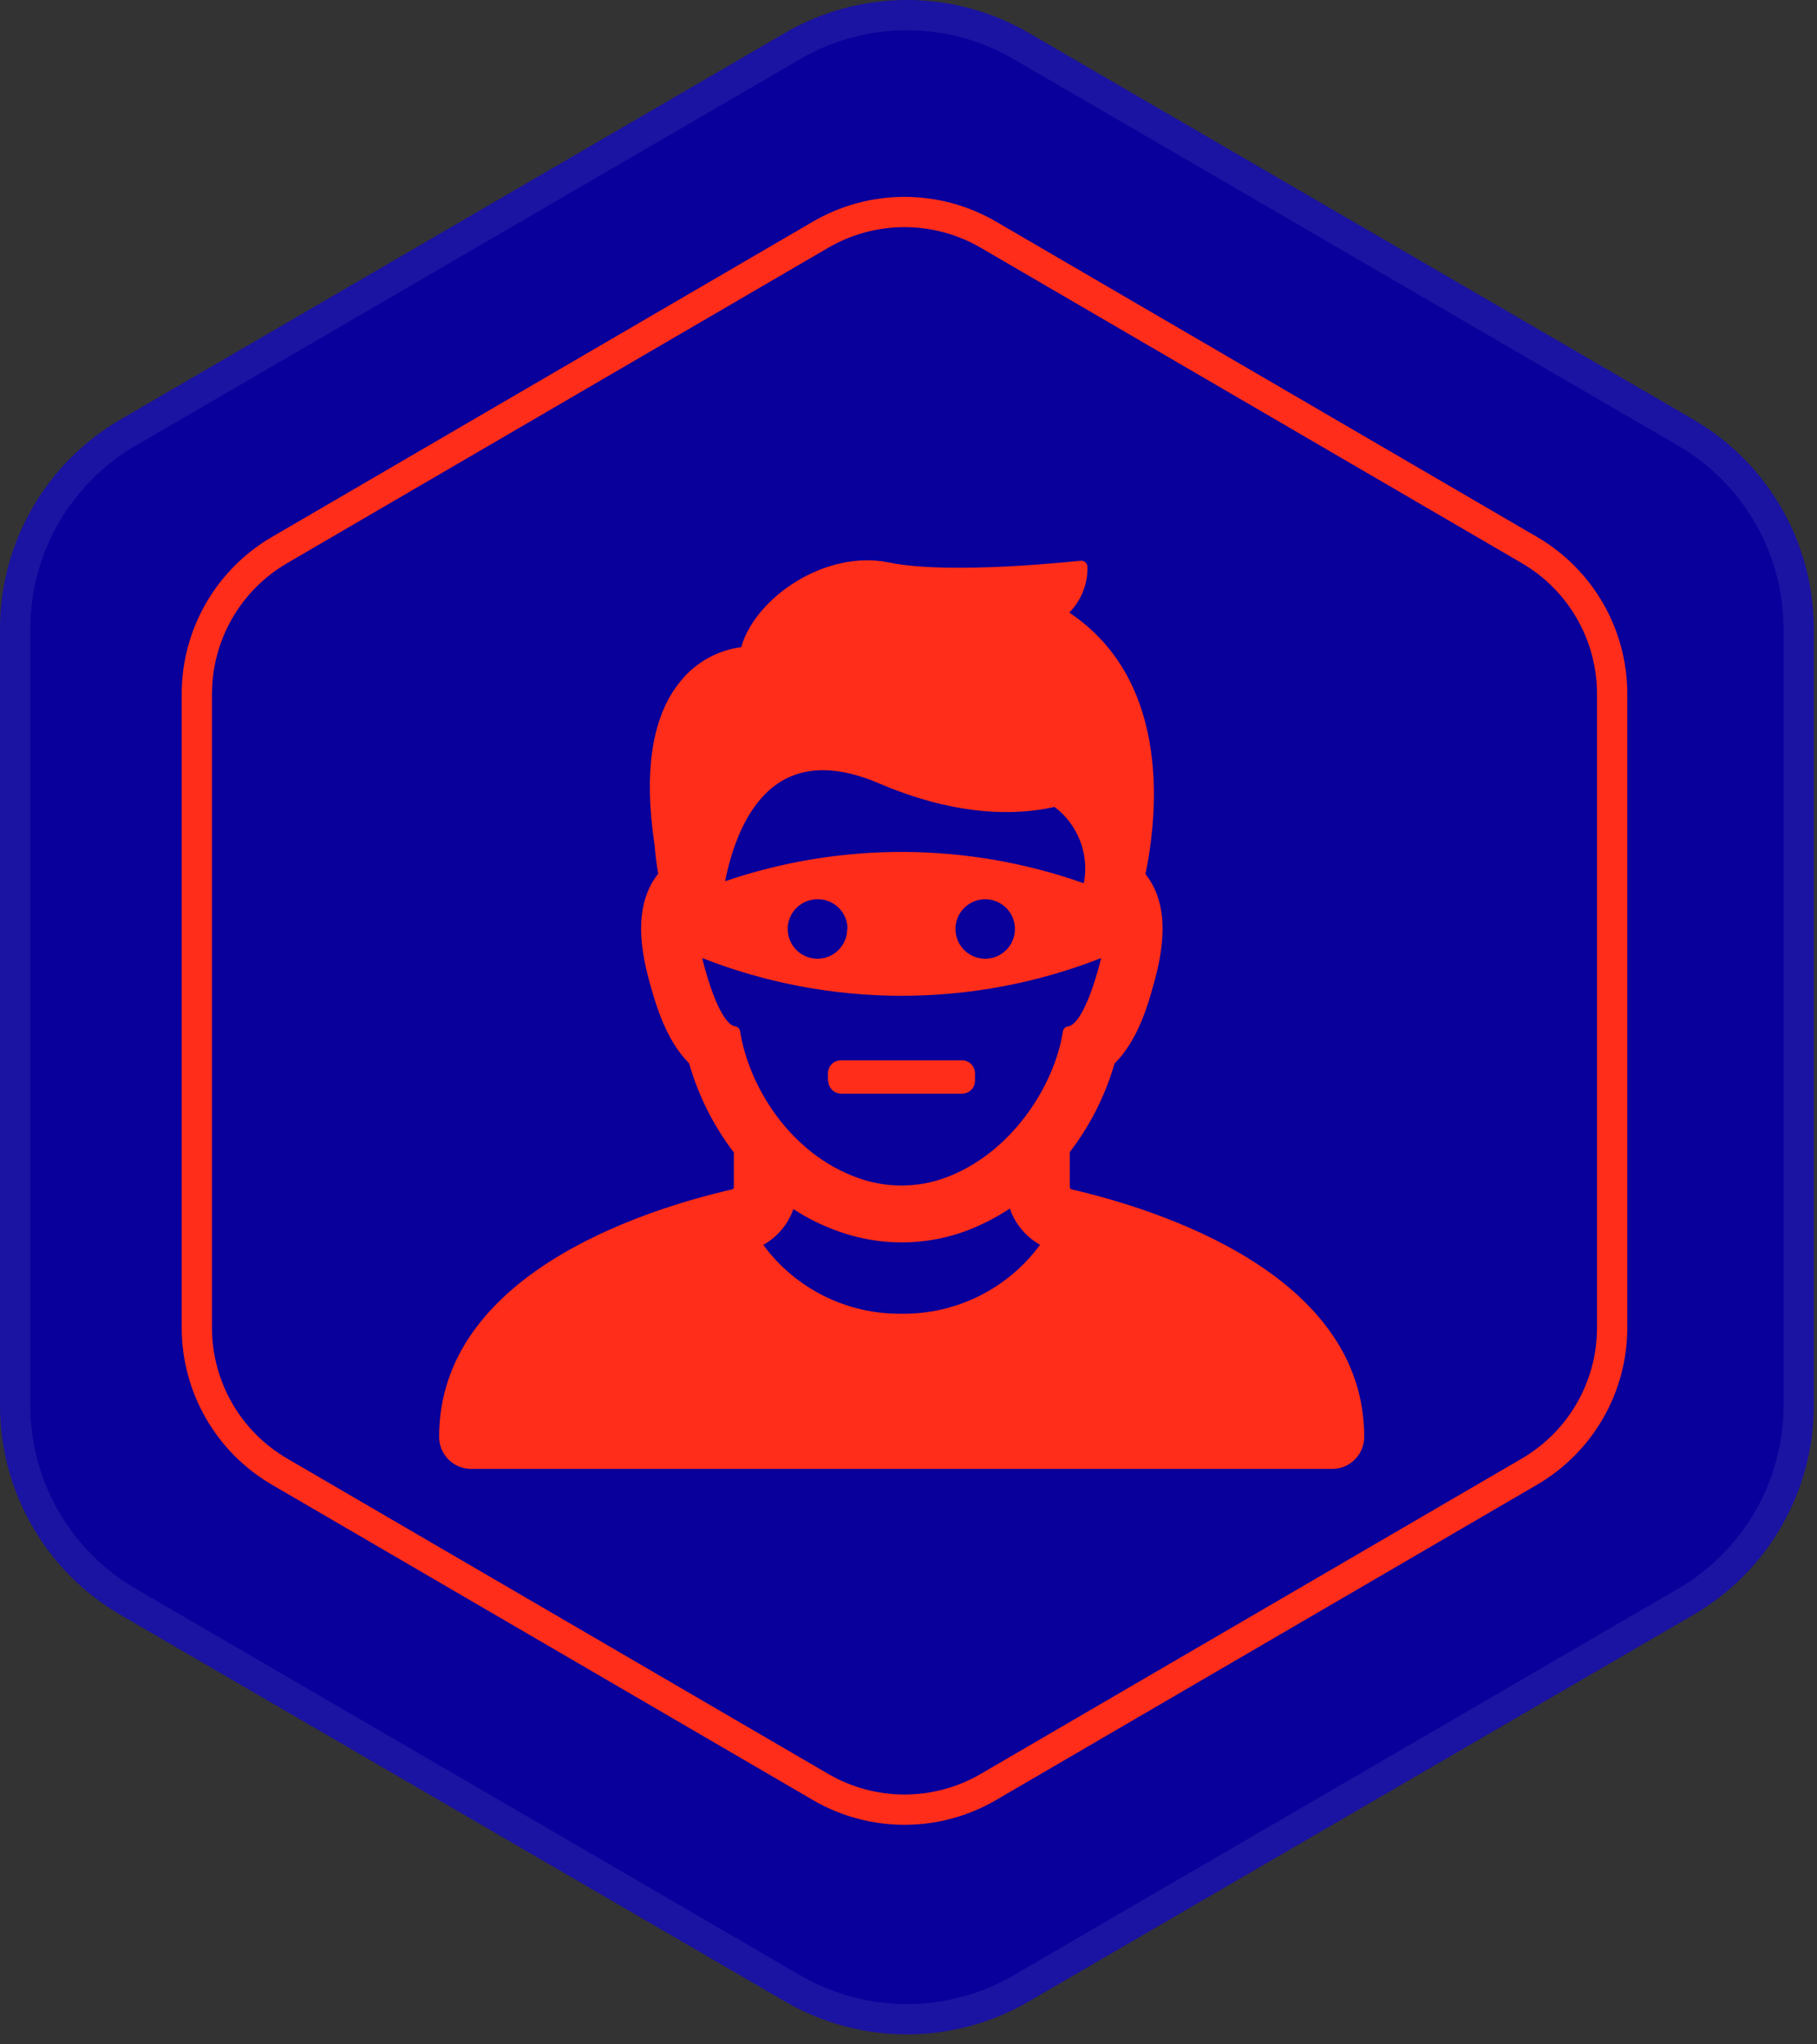 <?xml version="1.0" encoding="UTF-8"?> <svg xmlns="http://www.w3.org/2000/svg" width="120" height="135" viewBox="0 0 120 135" fill="none"><rect x="0" y="0" width="120" height="135" fill="#333333" stroke="none"/> <path d="M51.849 2.17C56.823 -0.723 62.966 -0.723 67.939 2.17L111.834 27.703C116.759 30.567 119.789 35.835 119.789 41.533V92.807C119.789 98.505 116.759 103.772 111.834 106.637L67.939 132.17C62.966 135.063 56.823 135.063 51.849 132.17L7.955 106.637C3.03 103.772 0 98.505 0 92.807V41.533C0 35.835 3.03 30.567 7.955 27.703L51.849 2.17Z" fill="#09009B"></path> <path fill-rule="evenodd" clip-rule="evenodd" d="M110.828 29.431L66.934 3.898C62.582 1.367 57.206 1.367 52.855 3.898L8.961 29.431C4.651 31.938 2 36.547 2 41.533V92.807C2 97.793 4.651 102.402 8.961 104.909L52.855 130.441C57.206 132.973 62.582 132.973 66.934 130.441L110.828 104.909C115.137 102.402 117.789 97.793 117.789 92.807V41.533C117.789 36.547 115.137 31.938 110.828 29.431ZM67.939 2.17C62.966 -0.723 56.823 -0.723 51.849 2.17L7.955 27.703C3.03 30.567 0 35.835 0 41.533V92.807C0 98.505 3.03 103.772 7.955 106.637L51.849 132.17C56.823 135.063 62.966 135.063 67.939 132.17L111.834 106.637C116.759 103.772 119.789 98.505 119.789 92.807V41.533C119.789 35.835 116.759 30.567 111.834 27.703L67.939 2.17Z" fill="white" fill-opacity="0.078"></path> <path d="M48.327 78.546C42.51 79.887 29 84.157 29 94.893C29.002 95.451 29.224 95.986 29.619 96.381C30.014 96.776 30.549 96.998 31.107 97H88.008C88.564 96.993 89.095 96.768 89.486 96.372C89.877 95.977 90.097 95.443 90.097 94.887C90.097 84.163 76.574 79.887 70.77 78.54C70.736 78.531 70.706 78.51 70.685 78.482C70.663 78.454 70.652 78.42 70.652 78.384V76.078C71.993 74.33 72.996 72.347 73.607 70.23C75.134 68.727 75.808 66.377 76.169 65.068C76.761 62.985 77.354 59.968 75.72 57.811L75.652 57.717C76.437 53.908 77.416 44.987 70.621 40.455C71.014 40.053 71.324 39.576 71.529 39.052C71.735 38.528 71.833 37.968 71.817 37.406C71.814 37.352 71.799 37.299 71.774 37.251C71.749 37.203 71.716 37.16 71.674 37.125C71.596 37.059 71.496 37.024 71.394 37.026C71.306 37.026 62.809 37.992 58.713 37.144C54.498 36.278 49.879 39.469 48.95 42.736C47.363 42.943 45.919 43.759 44.922 45.012C43.052 47.3 42.497 50.941 43.233 55.828C43.283 56.452 43.358 57.075 43.47 57.699L43.395 57.792C41.768 59.949 42.36 62.967 42.953 65.049C43.314 66.333 43.987 68.709 45.508 70.211C46.116 72.342 47.119 74.341 48.464 76.103V78.372C48.466 78.392 48.465 78.413 48.459 78.433C48.454 78.453 48.444 78.472 48.432 78.488C48.419 78.504 48.403 78.517 48.385 78.528C48.367 78.538 48.347 78.544 48.327 78.546ZM59.548 86.751C57.773 86.776 56.017 86.376 54.428 85.586C52.838 84.795 51.46 83.636 50.409 82.206C51.337 81.687 52.045 80.847 52.398 79.843C53.35 80.462 54.373 80.965 55.446 81.339C58.1 82.278 60.996 82.278 63.651 81.339C64.722 80.95 65.743 80.435 66.693 79.806C67.041 80.822 67.751 81.674 68.688 82.2C67.637 83.631 66.259 84.791 64.669 85.582C63.08 86.374 61.324 86.775 59.548 86.751V86.751ZM51.581 51.602C53.27 50.573 55.434 50.617 58.015 51.714C63.289 53.977 67.248 53.833 69.642 53.285C70.405 53.859 70.991 54.637 71.334 55.529C71.677 56.42 71.762 57.391 71.581 58.328C63.925 55.616 55.577 55.568 47.89 58.191C48.245 56.402 49.162 53.079 51.581 51.602ZM67.029 61.346C67.029 61.734 66.914 62.114 66.698 62.437C66.483 62.76 66.176 63.011 65.817 63.16C65.458 63.309 65.064 63.348 64.683 63.272C64.302 63.196 63.952 63.009 63.677 62.734C63.402 62.46 63.215 62.11 63.14 61.729C63.064 61.348 63.103 60.953 63.251 60.594C63.4 60.235 63.652 59.929 63.975 59.713C64.298 59.497 64.677 59.382 65.066 59.382C65.587 59.382 66.086 59.589 66.454 59.957C66.823 60.325 67.029 60.825 67.029 61.346V61.346ZM55.951 61.346C55.951 61.734 55.836 62.114 55.62 62.437C55.404 62.76 55.098 63.011 54.739 63.16C54.38 63.309 53.985 63.348 53.604 63.272C53.223 63.196 52.873 63.009 52.599 62.734C52.324 62.46 52.137 62.11 52.061 61.729C51.985 61.348 52.024 60.953 52.173 60.594C52.322 60.235 52.573 59.929 52.896 59.713C53.219 59.497 53.599 59.382 53.987 59.382C54.247 59.379 54.505 59.427 54.746 59.524C54.988 59.621 55.207 59.766 55.392 59.948C55.577 60.131 55.724 60.349 55.824 60.589C55.924 60.828 55.976 61.086 55.976 61.346H55.951ZM46.575 64.033C46.5 63.758 46.431 63.503 46.375 63.266C54.843 66.588 64.254 66.588 72.722 63.266C72.665 63.503 72.603 63.758 72.522 64.033C71.562 67.418 70.783 67.736 70.564 67.773C70.474 67.779 70.388 67.816 70.321 67.877C70.254 67.938 70.21 68.02 70.197 68.11C69.635 71.72 66.768 76.215 62.36 77.798C60.529 78.449 58.53 78.449 56.699 77.798C52.111 76.183 49.43 71.639 48.881 68.104C48.867 68.014 48.823 67.932 48.757 67.871C48.69 67.81 48.604 67.773 48.514 67.767C48.327 67.742 47.529 67.418 46.575 64.033ZM54.679 71.389V70.878C54.679 70.765 54.702 70.653 54.745 70.549C54.788 70.445 54.851 70.35 54.931 70.27C55.011 70.19 55.106 70.126 55.21 70.083C55.315 70.04 55.427 70.018 55.54 70.018H63.532C63.76 70.018 63.979 70.108 64.14 70.27C64.302 70.431 64.392 70.65 64.392 70.878V71.364C64.392 71.477 64.37 71.589 64.327 71.694C64.284 71.798 64.22 71.893 64.14 71.973C64.061 72.053 63.966 72.116 63.861 72.159C63.757 72.203 63.645 72.225 63.532 72.225H55.558C55.331 72.223 55.114 72.132 54.954 71.971C54.794 71.809 54.704 71.591 54.704 71.364L54.679 71.389Z" fill="#FF2D19"></path> <path fill-rule="evenodd" clip-rule="evenodd" d="M100.506 37.187L64.771 16.36C61.659 14.547 57.812 14.547 54.7 16.36L18.965 37.187C15.891 38.978 14 42.268 14 45.826V87.675C14 91.233 15.891 94.523 18.965 96.315L54.7 117.141C57.812 118.955 61.659 118.955 64.771 117.141L100.506 96.315C103.58 94.523 105.471 91.233 105.471 87.675V45.826C105.471 42.268 103.58 38.978 100.506 37.187ZM65.778 14.632C62.043 12.456 57.427 12.456 53.693 14.632L17.958 35.459C14.269 37.609 12 41.557 12 45.826V87.675C12 91.945 14.269 95.893 17.958 98.043L53.693 118.869C57.427 121.046 62.043 121.046 65.778 118.869L101.513 98.043C105.202 95.893 107.471 91.945 107.471 87.675V45.826C107.471 41.557 105.202 37.609 101.513 35.459L65.778 14.632Z" fill="#FF2D19"></path> </svg> 